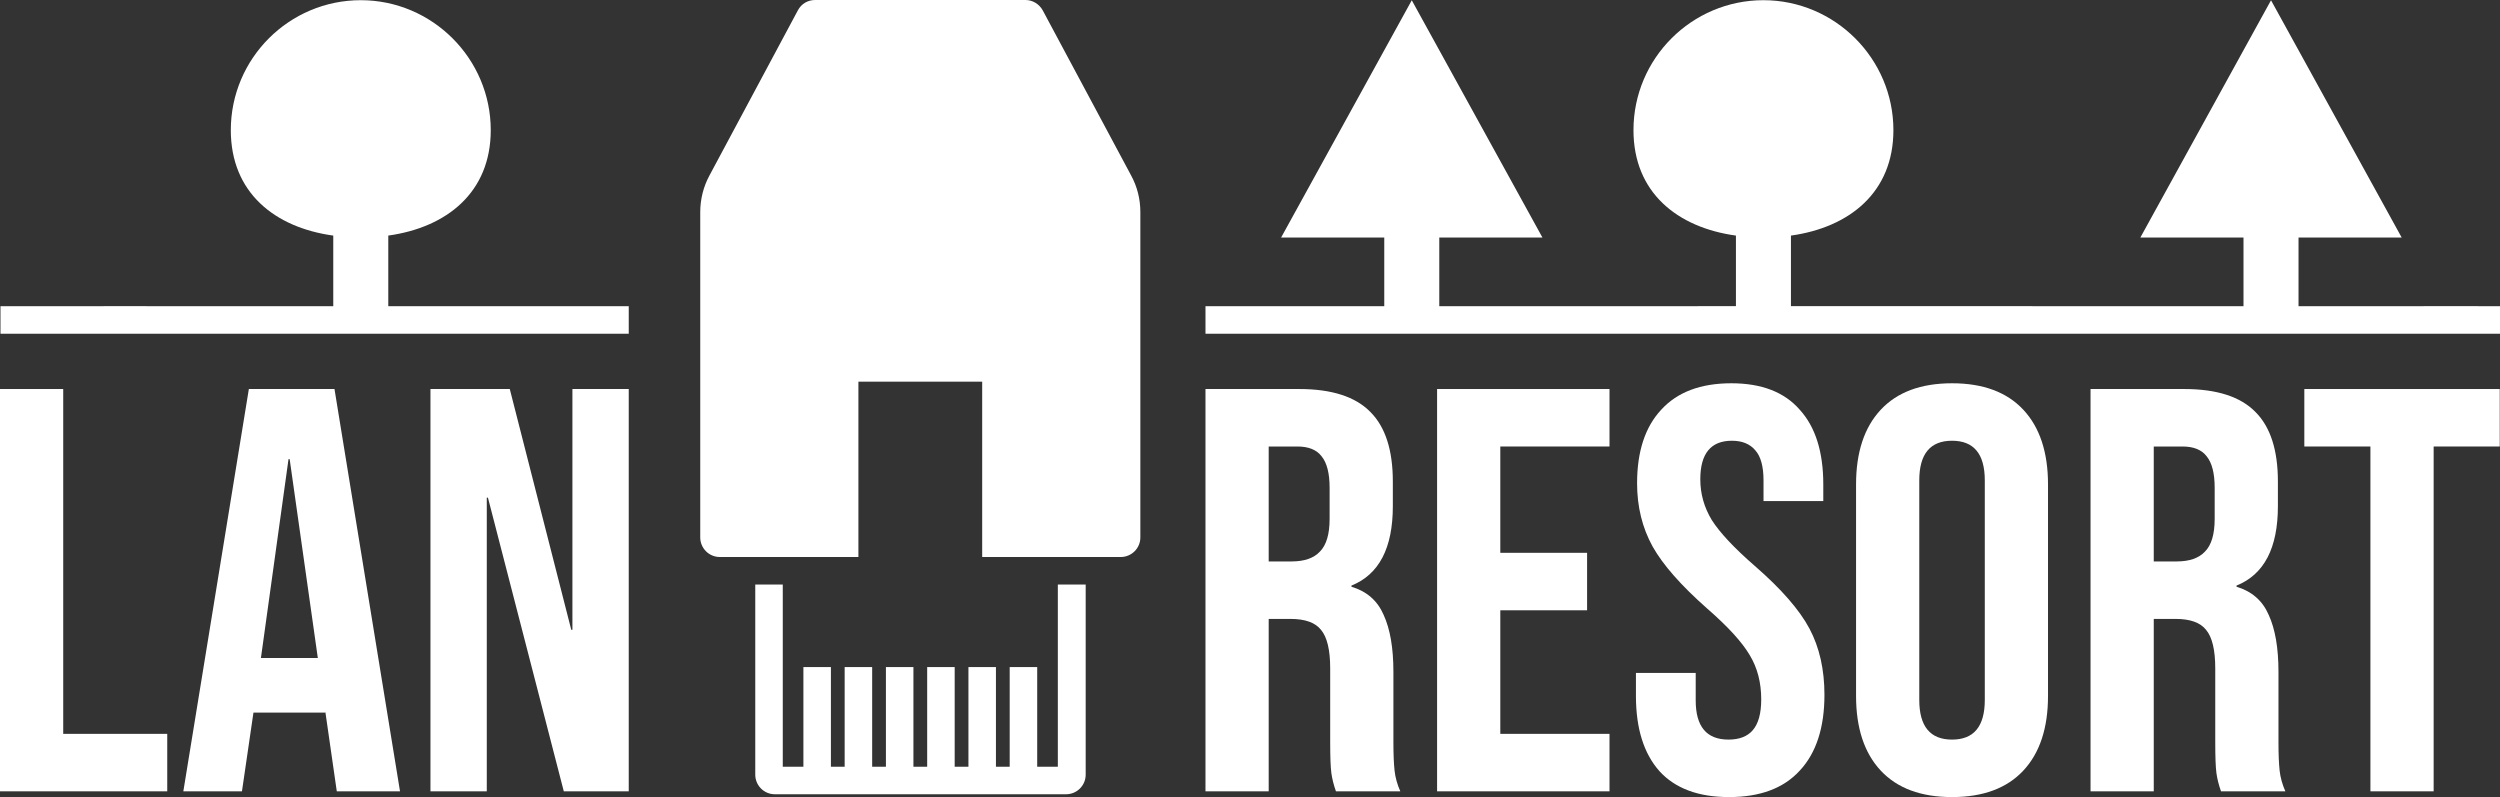 <svg xmlns="http://www.w3.org/2000/svg" width="486.5" height="155.11" version="1.1" viewBox="0 0 486.5 155.11">
  <rect x="0" y="0" width="486.5" height="155.11" fill="#333333" stroke="none"/>
  <rect width="486.5" height="155.11" fill="transparent"/>
  <g fill="#ffffff">
    <path d="m70.207 0.037c-13.917 0-25.291 11.307-25.291 25.291 0 12.147 8.531 18.941 19.938 20.518v13.742c-35.826-0.024-53.895-7.5e-4 -64.76 0v5.354h122.26v-5.354h-46.793v-13.746c11.406-1.589 19.939-8.425 19.939-20.514 0-13.917-11.376-25.291-25.293-25.291z"/>
    <path d="m205.854 113.747v35.462h-4.015v-19.404h-5.353v19.404h-2.676v-19.404h-5.353v19.404h-2.676v-19.404h-5.353v19.404h-2.676v-19.404h-5.353v19.404h-2.676v-19.404h-5.353v19.404h-2.676v-19.404h-5.353v19.404h-4.015v-35.462h-5.353v37.001c0 2.074 1.673 3.814 3.814 3.814h56.673c2.074 0 3.814-1.673 3.814-3.814v-37.001z"/>
    <path d="m220.106 34.124-17.196-32.117c-0.669-1.204-1.94-2.007-3.346-2.007h-40.949c-1.405 0-2.676 0.736-3.345 2.007l-17.196 32.117c-1.204 2.208-1.807 4.684-1.807 7.159v63.297c0 2.074 1.673 3.814 3.814 3.814h26.965v-34.124h24.088v34.124h26.965c2.074 0 3.814-1.673 3.814-3.814v-63.297c0-2.543-0.602-4.951-1.807-7.159z"/>
    <path d="m234.586 75.704h18.23q9.506 0 13.868 4.474 4.362 4.362 4.362 13.533v4.809q0 12.191-8.052 15.434v0.224q4.474 1.342 6.263 5.48 1.901 4.138 1.901 11.072v13.756q0 3.355 0.224 5.48 0.224 2.013 1.118 4.026h-12.526q-0.671-1.901-0.895-3.579t-0.224-6.039v-14.316q0-5.368-1.789-7.493-1.678-2.125-5.928-2.125h-4.25v33.552h-12.302zm16.776 33.552q3.691 0 5.48-1.901 1.901-1.901 1.901-6.375v-6.039q0-4.25-1.566-6.151-1.454-1.901-4.697-1.901h-5.592v22.368z"/>
    <path d="m279.658 75.704h33.552v11.184h-21.25v20.69h16.888v11.184h-16.888v24.046h21.25v11.184h-33.552z"/>
    <path d="m336.472 155.11q-8.947 0-13.533-5.033-4.585-5.145-4.585-14.651v-4.474h11.631v5.368q0 7.605 6.375 7.605 3.132 0 4.697-1.789 1.678-1.901 1.678-6.039 0-4.921-2.237-8.612-2.237-3.803-8.276-9.059-7.605-6.71-10.625-12.079-3.02-5.48-3.02-12.302 0-9.283 4.697-14.316 4.697-5.145 13.645-5.145 8.835 0 13.309 5.145 4.585 5.033 4.585 14.539v3.243h-11.631v-4.026q0-4.026-1.566-5.816-1.566-1.901-4.585-1.901-6.151 0-6.151 7.493 0 4.25 2.237 7.941 2.349 3.691 8.388 8.947 7.717 6.71 10.625 12.191t2.908 12.862q0 9.618-4.809 14.763-4.697 5.145-13.756 5.145z"/>
    <path d="m379.866 155.11q-9.059 0-13.868-5.145t-4.809-14.539v-41.157q0-9.395 4.809-14.539t13.868-5.145 13.868 5.145 4.809 14.539v41.157q0 9.395-4.809 14.539t-13.868 5.145zm0-11.184q6.375 0 6.375-7.717v-42.723q0-7.717-6.375-7.717t-6.375 7.717v42.723q0 7.717 6.375 7.717z"/>
    <path d="m406.819 75.704h18.23q9.506 0 13.868 4.474 4.362 4.362 4.362 13.533v4.809q0 12.191-8.052 15.434v0.224q4.474 1.342 6.263 5.48 1.901 4.138 1.901 11.072v13.756q0 3.355 0.224 5.48 0.224 2.013 1.118 4.026h-12.526q-0.671-1.901-0.895-3.579t-0.224-6.039v-14.316q0-5.368-1.789-7.493-1.678-2.125-5.928-2.125h-4.25v33.552h-12.302zm16.776 33.552q3.691 0 5.48-1.901 1.901-1.901 1.901-6.375v-6.039q0-4.25-1.566-6.151-1.454-1.901-4.697-1.901h-5.592v22.368z"/>
    <path d="m461.285 86.888h-12.862v-11.184h38.026v11.184h-12.862v67.104h-12.302z"/>
    <path d="m0 75.704h12.302v67.104h20.243v11.184h-32.545z"/>
    <path d="m48.427 75.704h16.664l12.75 78.288h-12.302l-2.237-15.546v0.224h-13.98l-2.237 15.322h-11.408zm13.421 52.341-5.48-38.697h-0.224l-5.368 38.697z"/>
    <path d="m83.768 75.704h15.434l11.967 46.861h0.224v-46.861h10.96v78.288h-12.638l-14.763-57.15h-0.224v57.15h-10.96z"/>
    <path d="m343.166 0.037c-13.917 0-25.291 11.307-25.291 25.291 0 12.147 8.531 18.941 19.938 20.518v13.732c-12.174 5e-3 -12.389 0.01-57.728 0.01v-13.369h20.072l-25.426-46.168-25.426 46.168h20.072v13.369h-34.789v5.354h251.912v-5.354c-20.45-5e-3 2.275-8.5e-4 -6.721-4e-3 -1.417 7.3e-4 -7.375 1e-3 -11.01 2e-3 -12.476-3e-3 -13.013-2e-3 -21.475-4e-3v-13.363h20.072l-25.426-46.168-25.426 46.168h20.072v13.361c-29.427-5e-3 -75.179-0.01-88.068-4e-3v-13.734c11.406-1.589 19.939-8.425 19.939-20.514 0-13.917-11.376-25.291-25.293-25.291zm136.613 59.547c16.296-8e-3 -52.596-0.018 0 0z"/>
  </g>
</svg>

